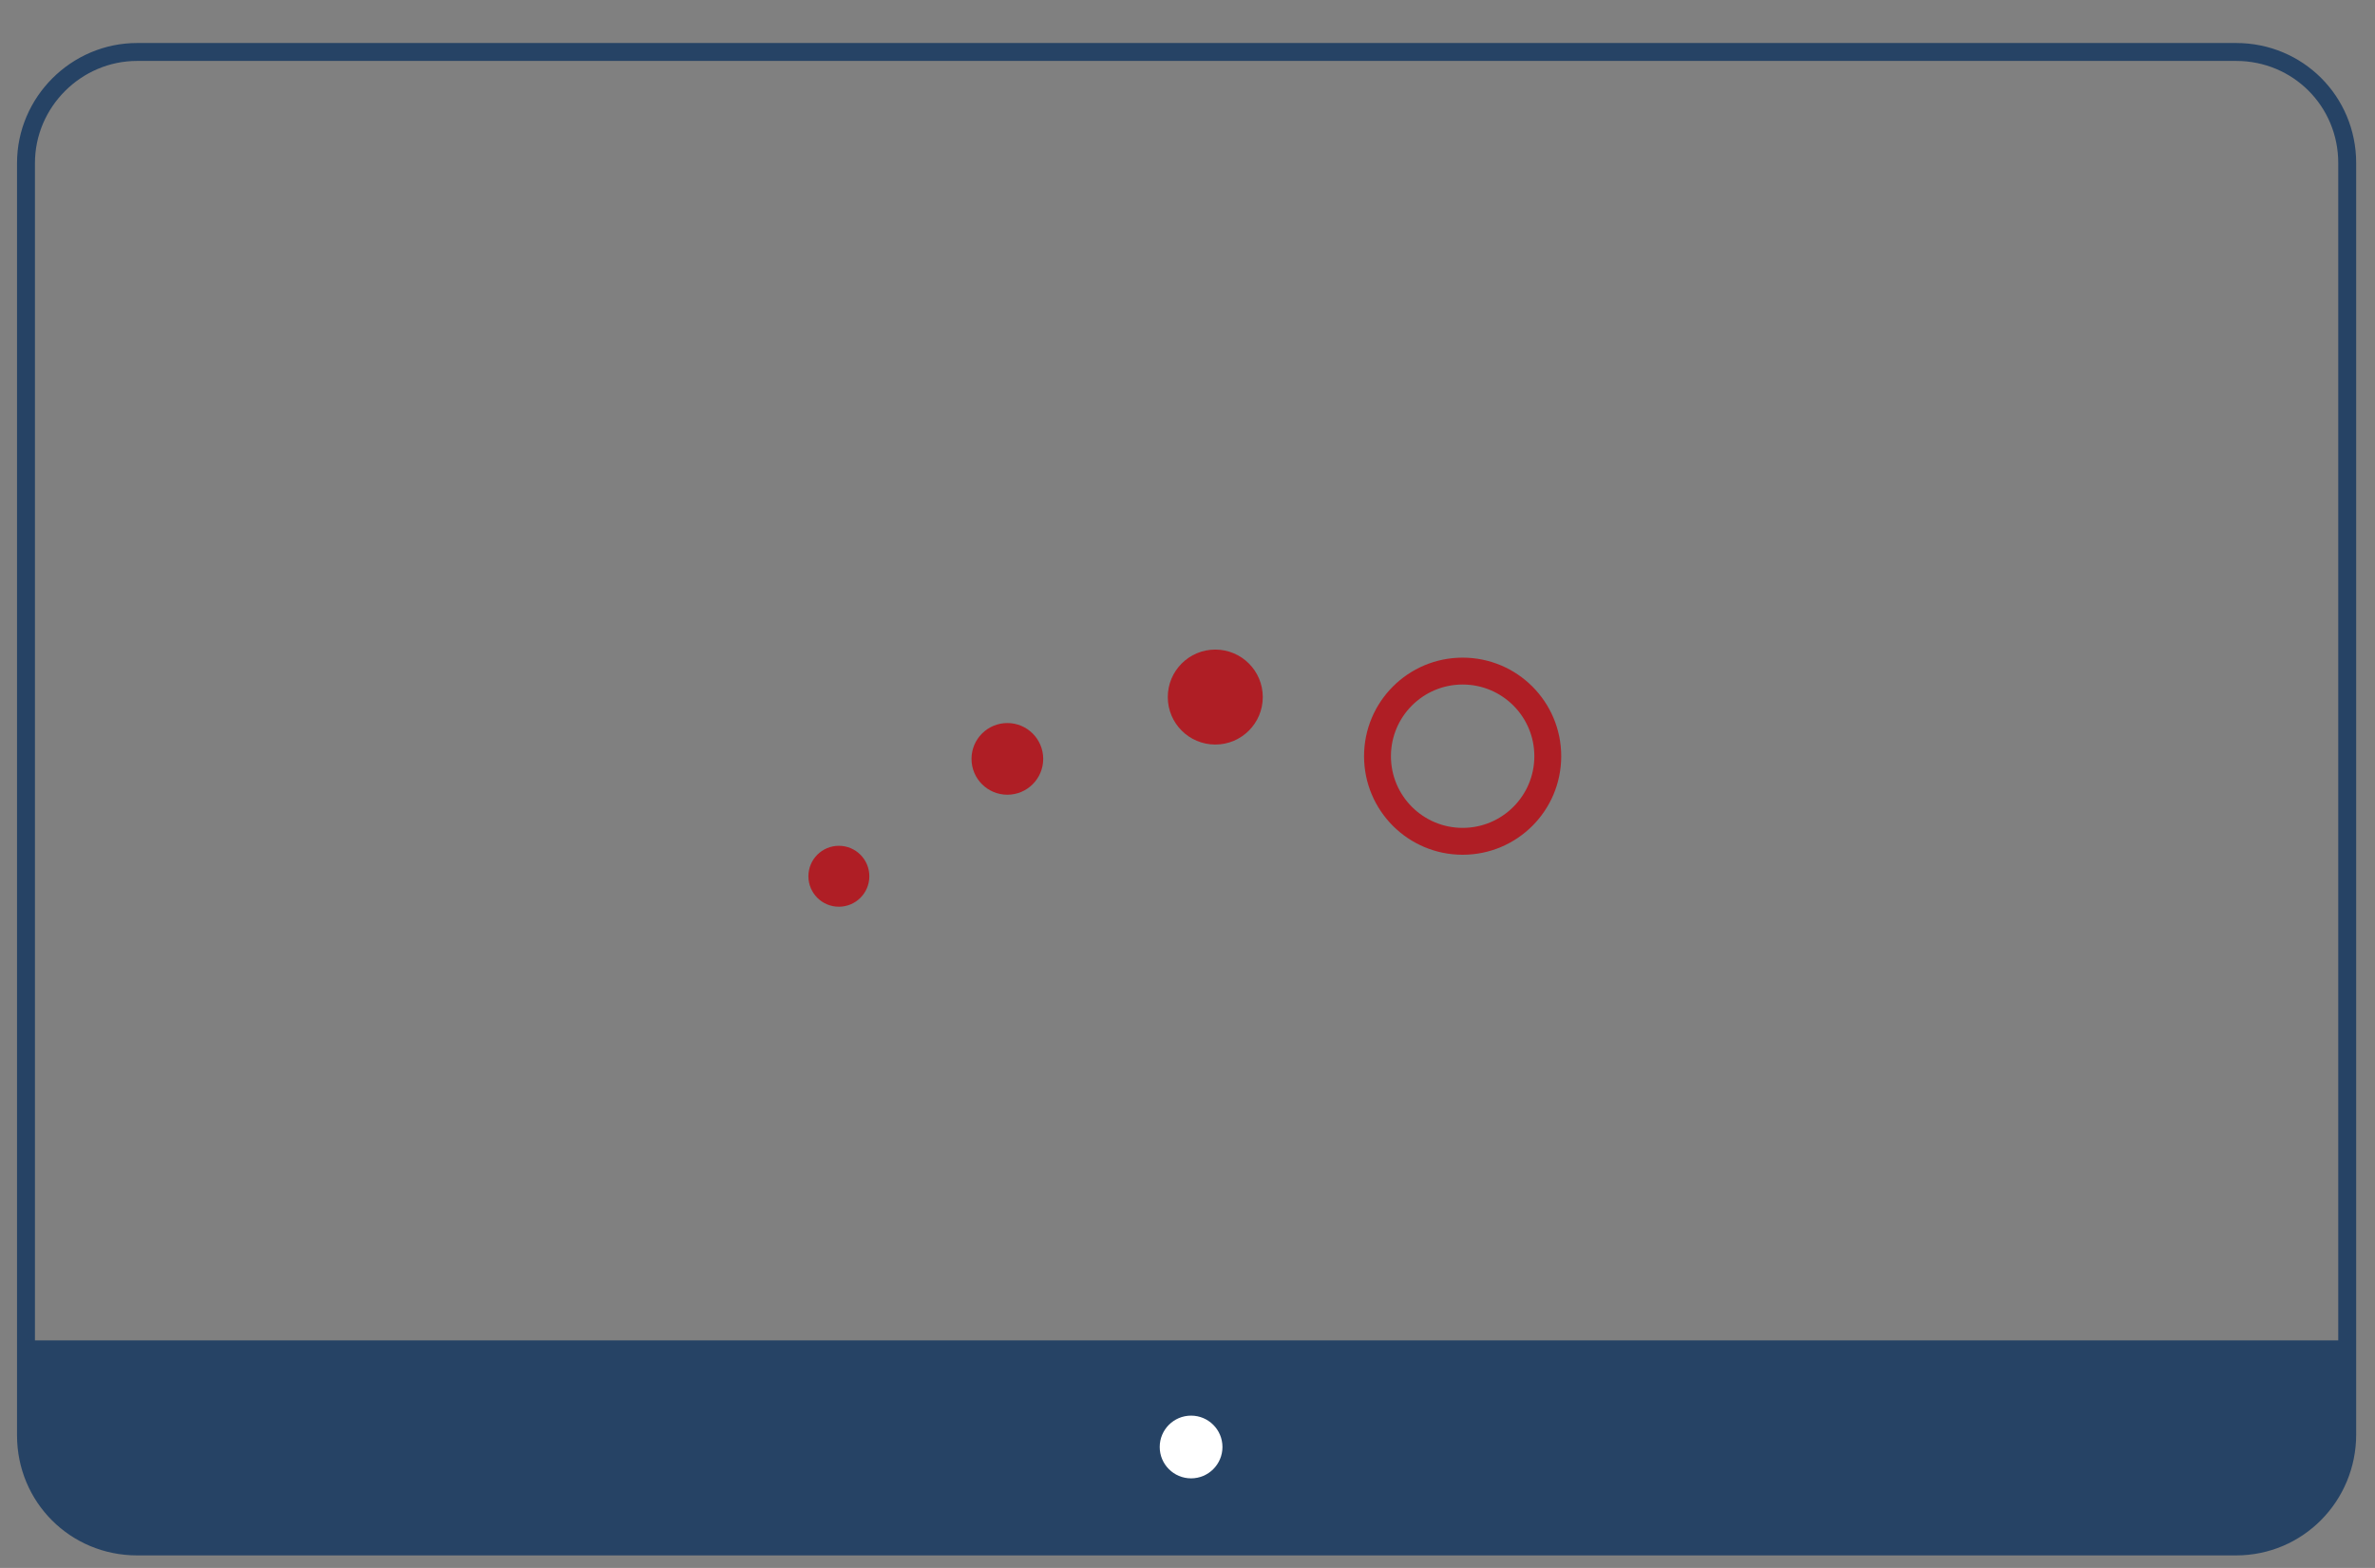 <?xml version="1.0" encoding="utf-8"?>
<!-- Generator: Adobe Illustrator 25.2.3, SVG Export Plug-In . SVG Version: 6.00 Build 0)  -->
<svg version="1.1" id="Layer_1" xmlns="http://www.w3.org/2000/svg" xmlns:xlink="http://www.w3.org/1999/xlink" x="0px" y="0px"
	 viewBox="0 0 265 175" style="enable-background:new 0 0 265 175;" xml:space="preserve">
<rect x="0" y="0" width="265" height="175" fill="#808080" stroke="none"/>
<style type="text/css">
	.st0{fill:none;stroke:#264365;stroke-width:2;stroke-miterlimit:10;}
	.st1{fill:#264365;}
	.st2{fill:#FFFFFF;}
	.st3{fill:#AF1E25;}
	.st4{fill:none;stroke:#AF1E25;stroke-width:3;stroke-miterlimit:10;}
</style>
<path class="st0" d="M249.5,172.6H15.3c-6.9,0-12.4-5.5-12.4-12.4v-142c0-6.8,5.6-12.4,12.4-12.4h234.2c6.9,0,12.4,5.5,12.4,12.4
	v141.9C261.9,167,256.4,172.6,249.5,172.6z"/>
<path class="st1" d="M251.1,172.6H13c-3.5,0-9.2-4.7-9.2-10.8v-10.3c0-0.9-0.8-1.9-0.2-1.9h257.4c0.6,0,1.2,0.9,1.2,1.9v6.6
	C262.3,166,256,172.6,251.1,172.6z"/>
<circle class="st2" cx="132.9" cy="161.5" r="3.5"/>
<circle class="st3" cx="93.6" cy="97.8" r="3.4"/>
<circle class="st3" cx="112.4" cy="84.7" r="4"/>
<circle class="st3" cx="135.6" cy="77.8" r="5.3"/>
<circle class="st4" cx="163.2" cy="84.4" r="9.5"/>
</svg>
